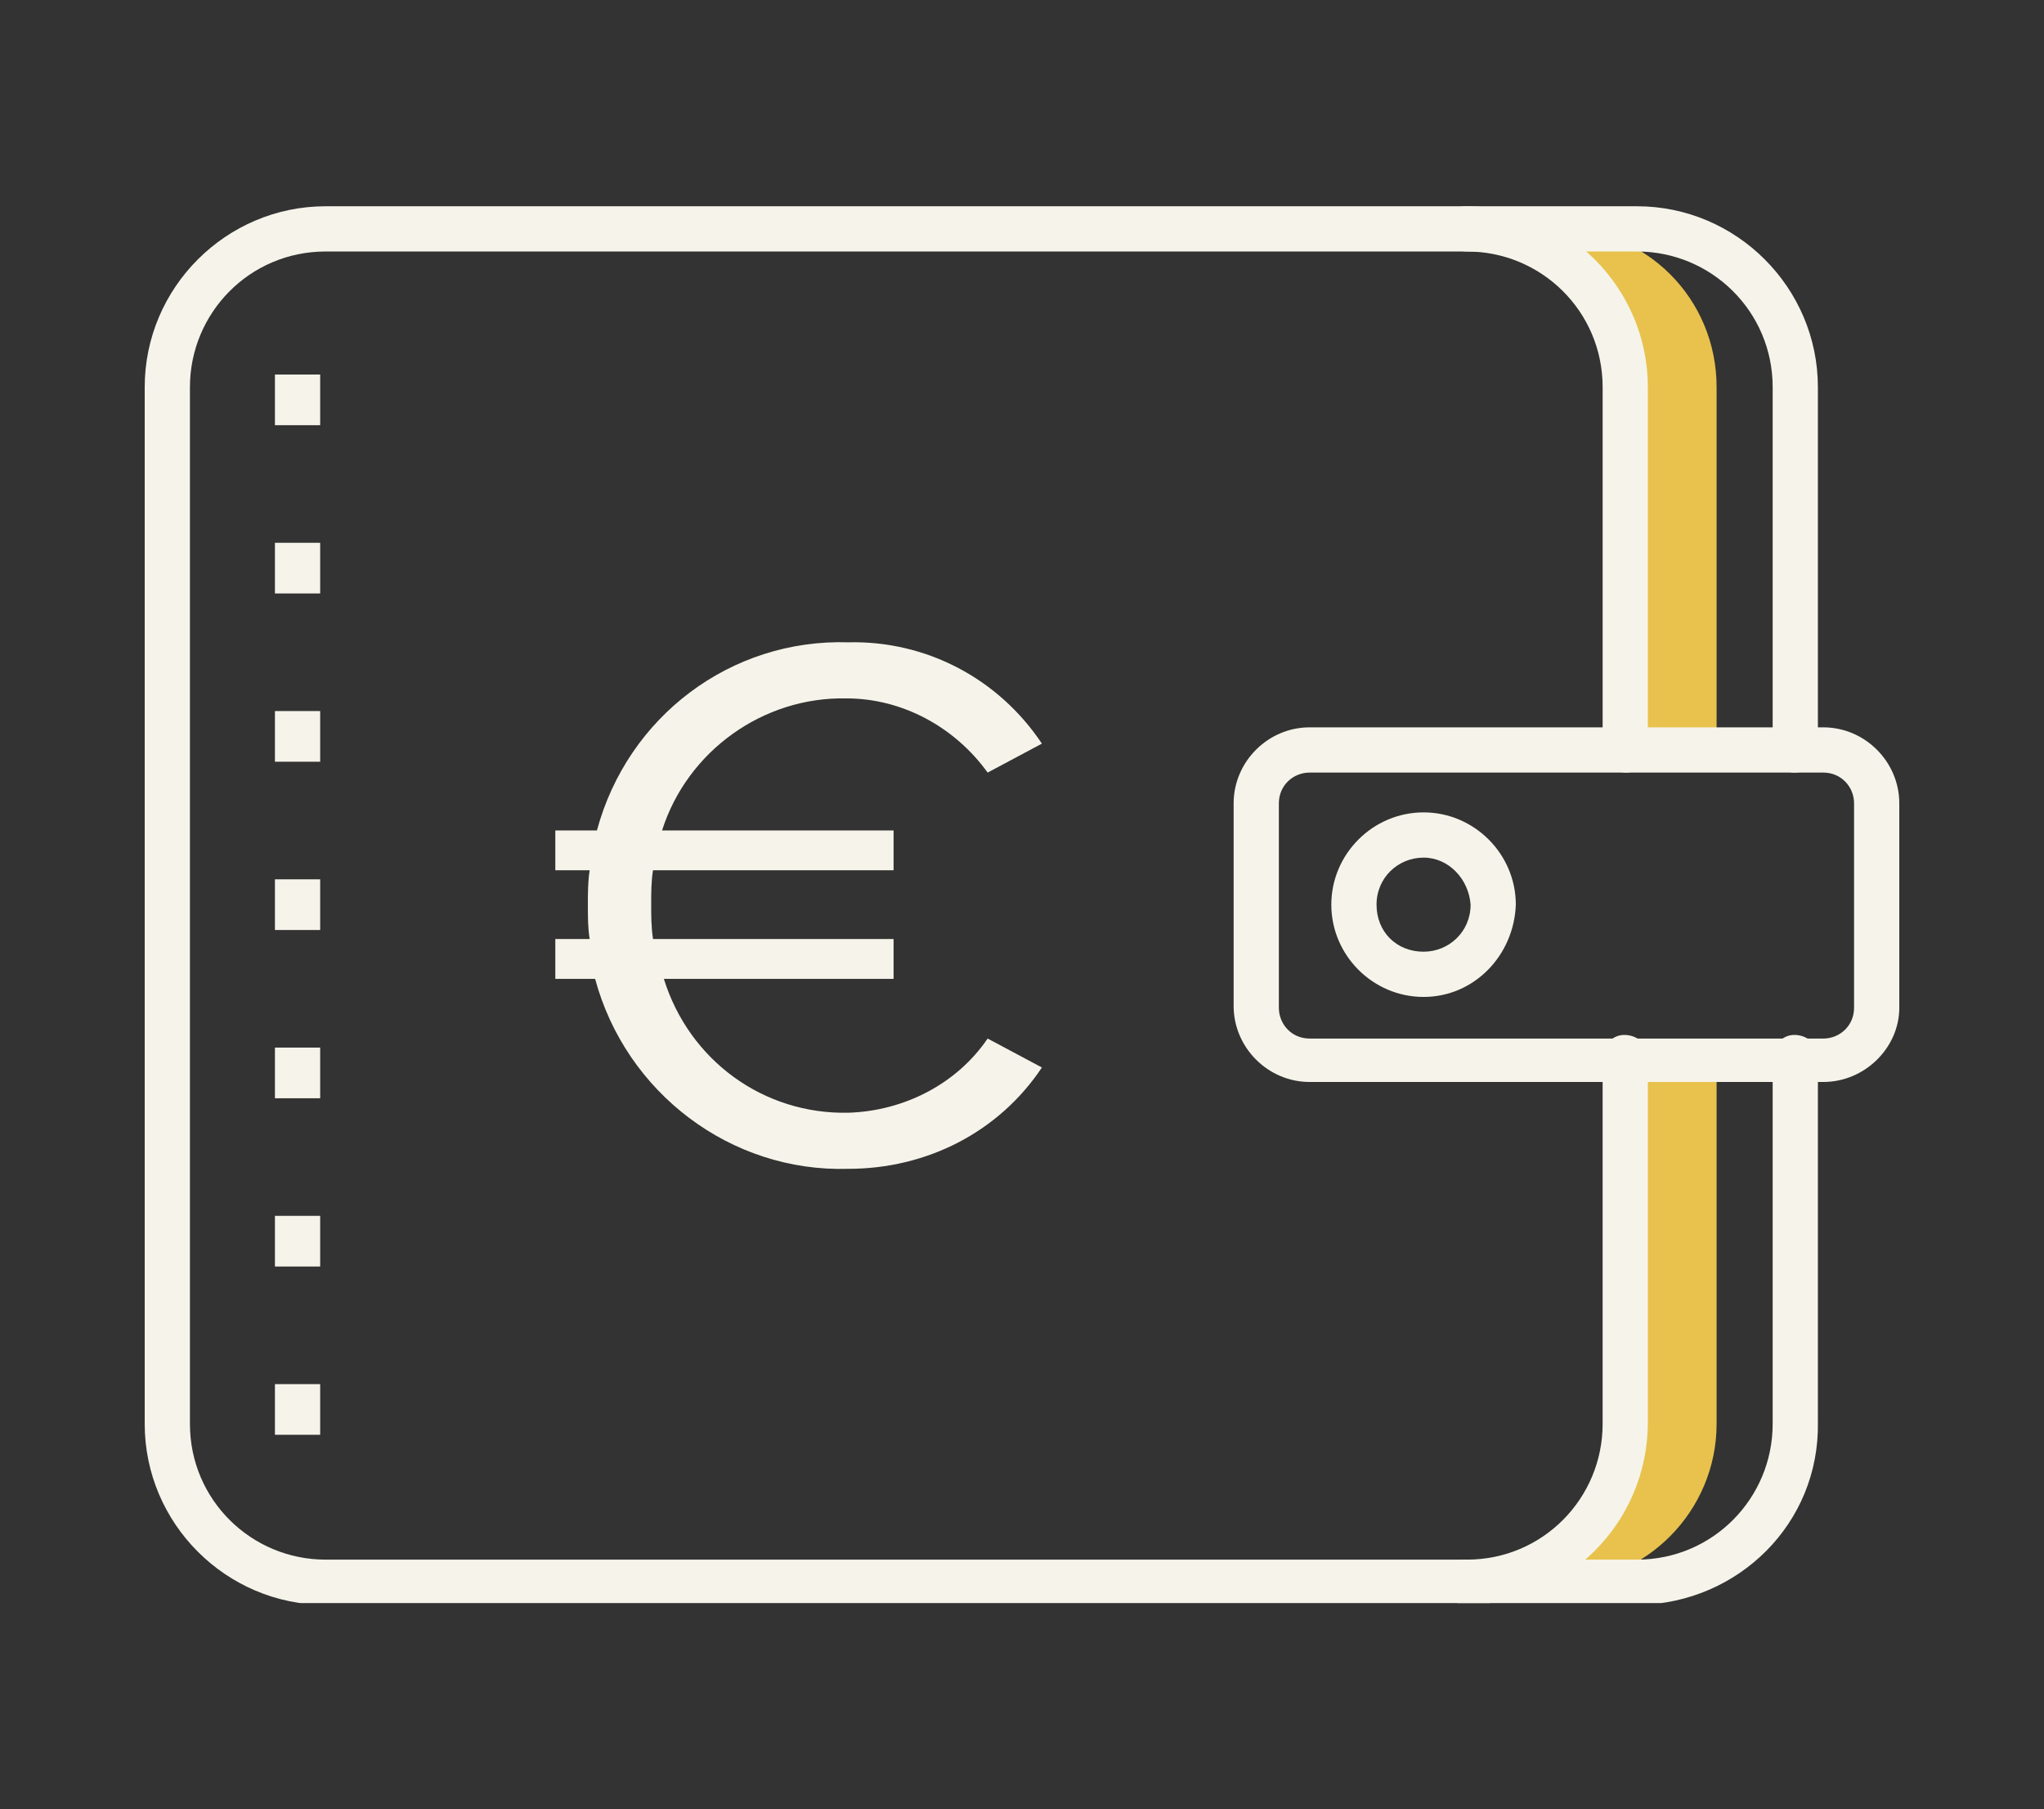 <svg xmlns="http://www.w3.org/2000/svg" xmlns:xlink="http://www.w3.org/1999/xlink" id="Calque_1" x="0px" y="0px" viewBox="0 0 113 100" style="enable-background:new 0 0 113 100;" xml:space="preserve"><rect x="0" y="0" width="113" height="100" fill="#333333" stroke="none"/><style type="text/css">	.st0{clip-path:url(#SVGID_1_);}	.st1{fill:#E8C24D;}	.st2{fill:#F6F4EA;}</style><g>	<defs>		<rect id="SVGID_3_" x="8" y="11.3" width="97" height="77.3"></rect>	</defs>	<clipPath id="SVGID_1_">		<use xlink:href="#SVGID_3_" style="overflow:visible;"></use>	</clipPath>	<g id="Groupe_1206" transform="translate(0 0)" class="st0">		<path id="Trac&#xE9;_648" class="st1" d="M94.9,21.4v20.1h-4.4V21.4c0-4.8-3.9-8.8-8.8-8.8c0,0,0,0,0,0h4.4   C91,12.6,94.9,16.5,94.9,21.4C94.9,21.4,94.9,21.4,94.9,21.4"></path>		<path id="Trac&#xE9;_649" class="st1" d="M94.9,58.6v20.1c0,4.8-3.9,8.8-8.8,8.8c0,0,0,0,0,0h-4.4c4.8,0,8.8-3.9,8.8-8.8c0,0,0,0,0,0   V58.6H94.9z"></path>		<path id="Trac&#xE9;_650" class="st2" d="M100.8,59.8H72.4c-2.3,0-4.2-1.9-4.2-4.2V44.4c0-2.3,1.9-4.2,4.2-4.2h28.4   c2.3,0,4.2,1.9,4.2,4.2v11.3C105,57.9,103.1,59.8,100.8,59.8 M72.4,42.7c-0.9,0-1.7,0.7-1.7,1.7v11.3c0,0.9,0.7,1.7,1.7,1.7h28.4   c0.9,0,1.7-0.7,1.7-1.7V44.4c0-0.9-0.7-1.7-1.7-1.7L72.4,42.7z"></path>		<path id="Trac&#xE9;_651" class="st2" d="M90.6,88.7H18c-5.5,0-10-4.5-10-10V21.4c0-5.5,4.5-10,10-10h72.5c5.5,0,10,4.5,10,10v20.1   c0,0.7-0.6,1.2-1.3,1.2c-0.6,0-1.1-0.5-1.2-1.2V21.4c0-4.2-3.4-7.5-7.5-7.5H18c-4.2,0-7.5,3.4-7.5,7.5v57.3c0,4.2,3.4,7.5,7.5,7.5   h72.5c4.2,0,7.5-3.4,7.5-7.5V58.5c0-0.7,0.5-1.3,1.2-1.3c0.7,0,1.3,0.5,1.3,1.2c0,0,0,0.1,0,0.1v20.1   C100.6,84.2,96.1,88.6,90.6,88.7"></path>		<path id="Trac&#xE9;_652" class="st2" d="M81.1,88.7c-0.7,0-1.3-0.5-1.3-1.2c0-0.7,0.5-1.3,1.2-1.3c0,0,0.1,0,0.1,0   c4.2,0,7.5-3.4,7.5-7.5V58.5c0-0.7,0.5-1.3,1.2-1.3c0.7,0,1.3,0.5,1.3,1.2c0,0,0,0.1,0,0.1v20.1C91.1,84.2,86.6,88.6,81.1,88.7"></path>		<path id="Trac&#xE9;_653" class="st2" d="M89.9,42.7c-0.7,0-1.3-0.6-1.3-1.3V21.4c0-4.2-3.4-7.5-7.5-7.5c-0.7,0-1.3-0.5-1.3-1.2   c0-0.7,0.5-1.3,1.2-1.3c0,0,0.1,0,0.1,0c5.5,0,10,4.5,10,10v20.1C91.1,42.1,90.6,42.7,89.9,42.7C89.9,42.7,89.9,42.7,89.9,42.7"></path>		<path id="Trac&#xE9;_654" class="st2" d="M78.7,55.1c-2.8,0-5.1-2.3-5.1-5.1s2.3-5.1,5.1-5.1c2.8,0,5.1,2.3,5.1,5.1   C83.7,52.8,81.5,55.1,78.7,55.1 M78.7,47.4c-1.4,0-2.6,1.1-2.6,2.6s1.1,2.6,2.6,2.6c1.4,0,2.6-1.1,2.6-2.6   C81.2,48.6,80.1,47.4,78.7,47.4"></path>		<rect id="Rectangle_354" x="15.2" y="20.7" class="st2" width="2.5" height="2.8"></rect>		<rect id="Rectangle_355" x="15.2" y="30" class="st2" width="2.5" height="2.8"></rect>		<rect id="Rectangle_356" x="15.2" y="39.3" class="st2" width="2.5" height="2.8"></rect>		<rect id="Rectangle_357" x="15.2" y="48.6" class="st2" width="2.5" height="2.8"></rect>		<rect id="Rectangle_358" x="15.2" y="57.9" class="st2" width="2.5" height="2.8"></rect>		<rect id="Rectangle_359" x="15.2" y="67.2" class="st2" width="2.5" height="2.8"></rect>		<rect id="Rectangle_360" x="15.2" y="76.5" class="st2" width="2.5" height="2.8"></rect>		<path id="Trac&#xE9;_655" class="st2" d="M54.6,57.4l3,1.6c-2.4,3.6-6.4,5.6-10.7,5.6c-6.5,0.2-12.3-4.2-14-10.5h-2.2v-2.2h1.9   c-0.1-0.6-0.1-1.2-0.1-1.9c0-0.6,0-1.3,0.1-1.9h-1.9v-2.2h2.3c1.7-6.3,7.4-10.6,13.9-10.4c4.3-0.1,8.3,2,10.7,5.6l-3,1.6   c-1.8-2.5-4.7-4.1-7.8-4.1c-4.6-0.1-8.8,2.9-10.2,7.3h12.8v2.2H36.1C36,48.7,36,49.4,36,50c0,0.6,0,1.2,0.1,1.9h13.3v2.2H36.7   c1.4,4.5,5.5,7.5,10.2,7.4C50,61.4,52.9,59.9,54.6,57.4"></path>	</g></g></svg>